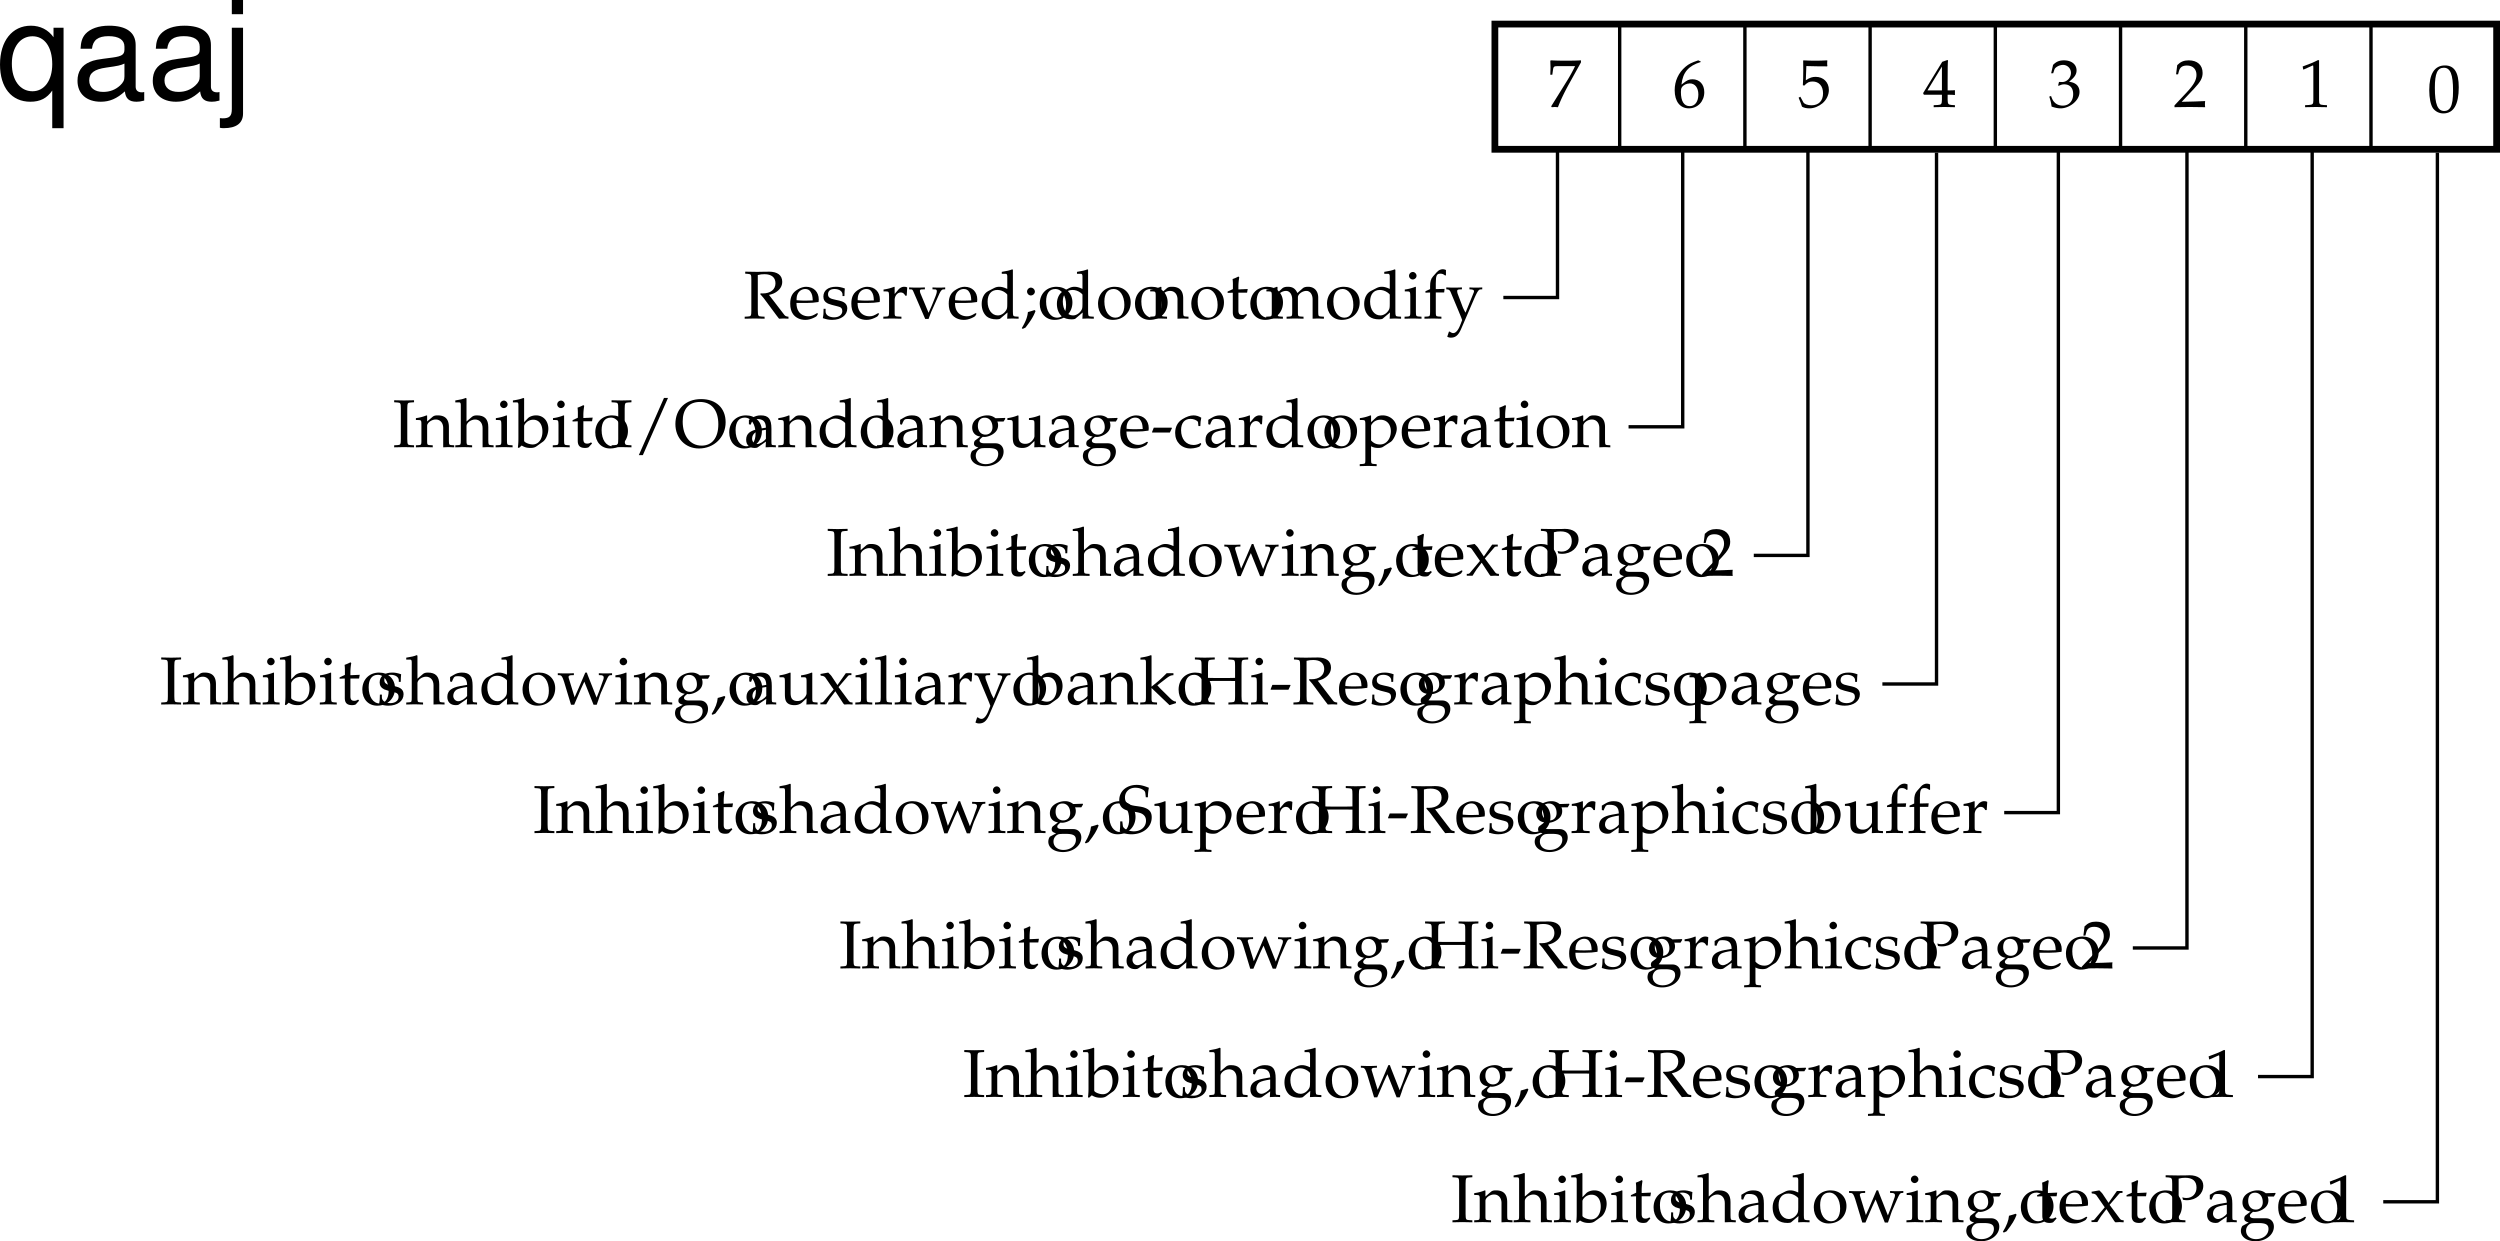 <svg xmlns="http://www.w3.org/2000/svg" xmlns:xlink="http://www.w3.org/1999/xlink" width="369.359" height="183.385"><defs><path id="a" d="m.563-.094.093.125C.937.016 1.031 0 1.11 0c.079 0 .172.016.454.031.421-1.093.921-2.125 1.578-3.328L4.97-6.594v-.297c-.89.047-1.453.047-2.235.047-.765 0-1.25 0-2.187-.047l-.11.047c.016.625.032.907.032 1.047 0 .156-.016.422-.031 1.031h.296l.079-.562c.078-.625.14-.688.609-.703h2.672A22.716 22.716 0 0 1 3-4.016Zm0 0"/><path id="b" d="M1.313-3.313c.203-1.812 1.046-2.78 2.843-3.328v-.078l-.36-.172c-.968.329-1.374.516-1.89.954C.875-5.063.313-3.845.313-2.47c0 1.656.796 2.672 2.093 2.672s2.281-1.016 2.281-2.39c0-1.157-.703-1.907-1.75-1.907-.5 0-.812.14-1.39.61zm1.234-.171c.765 0 1.265.64 1.265 1.64 0 1.047-.5 1.719-1.265 1.719-.86 0-1.313-.719-1.313-2.078 0-.36.032-.531.141-.703.219-.344.688-.578 1.172-.578Zm0 0"/><path id="c" d="M1.266-6.047C2.546-6.016 3.094-6 4.312-6l.063-.047c-.031-.187-.031-.266-.031-.406 0-.125 0-.203.031-.39l-.063-.048c-.718.047-1.156.047-1.734.047-.562 0-1.015 0-1.734-.047l-.047.047c0 .61.015 1.078.015 1.39 0 .876-.03 1.813-.062 2.235l.203.063c.469-.485.735-.61 1.235-.61.953 0 1.546.672 1.546 1.75 0 1.11-.64 1.766-1.718 1.766C1.453-.25.969-.438.828-.688l-.453-.828-.25.141c.234.578.36.89.5 1.328.281.172.672.25 1.11.25.671 0 1.374-.297 1.937-.766.594-.53.922-1.234.922-1.968 0-1.125-.813-1.922-1.953-1.922-.485 0-.844.11-1.454.5zm0 0"/><path id="d" d="M2.797-1.813v.75c-.016.625-.094.735-.594.766l-.625.031v.297C2.484.016 2.875 0 3.156 0c.297 0 .688.016 1.563.031v-.297l-.485-.03c-.5-.048-.578-.142-.593-.766v-.75c.593 0 .796.015 1.078.046v-.718c-.313.03-.5.03-.813.03h-.265v-1.39c0-1.86.015-2.781.062-3.047l-.11-.046-.75.265L.017-2.047l.109.235Zm0-.64H.657l2.14-3.516Zm0 0"/><path id="e" d="M.438-4.984h.296l.188-.563c.11-.328.734-.672 1.265-.672a1.17 1.17 0 0 1 1.172 1.172c0 .734-.593 1.36-1.296 1.36-.079 0-.188 0-.329-.016h-.14l-.125.515.078.063c.375-.172.547-.219.828-.219.828 0 1.313.531 1.313 1.438 0 1.031-.61 1.703-1.532 1.703-.469 0-.89-.156-1.172-.438-.25-.234-.375-.453-.562-.984l-.266.094C.36-.921.437-.563.5-.063c.531.188.953.266 1.344.266.797 0 1.718-.453 2.265-1.125.344-.406.516-.844.516-1.312 0-.5-.203-.907-.563-1.157-.25-.171-.5-.265-.984-.343.797-.625 1.11-1.079 1.11-1.672 0-.89-.75-1.485-1.86-1.485-.672 0-1.14.188-1.61.672zm0 0"/><path id="f" d="M.156-.234V.03C1.375.016 1.953 0 2.391 0c.421 0 1.015.016 2.296.031-.03-.203-.03-.297-.03-.453 0-.14 0-.234.03-.453-1.156.063-1.625.063-3.468.11l1.828-1.938c.969-1.031 1.265-1.578 1.265-2.328 0-1.157-.78-1.86-2.046-1.86-.72 0-1.204.204-1.704.704L.391-4.829h.296l.125-.469c.157-.578.516-.828 1.188-.828.875 0 1.406.531 1.406 1.39 0 .766-.422 1.5-1.547 2.688zm0 0"/><path id="g" d="M.672-5.547h.094l1.296-.578c0-.016.016-.016.032-.016.062 0 .078.094.078.329v4.859c0 .515-.11.625-.656.656l-.563.031v.297C1.828.016 2.391 0 2.61 0c.125 0 .36 0 .688.016.14 0 .406 0 .89.015v-.297l-.53-.03c-.532-.032-.641-.142-.641-.657v-5.938l-.141-.046c-.672.343-1.344.625-2.281.953zm0 0"/><path id="h" d="M2.625-6.89C1.078-6.89.297-5.657.297-3.235c0 1.171.203 2.171.547 2.671.36.485.922.766 1.531.766 1.516 0 2.281-1.297 2.281-3.875C4.656-5.844 4-6.89 2.625-6.89Zm-.172.343c.969 0 1.36.984 1.36 3.39 0 1.22-.11 1.97-.376 2.454-.203.36-.515.547-.921.547-.985 0-1.391-1-1.391-3.438 0-2.125.375-2.953 1.328-2.953zm0 0"/><path id="i" d="M2.156-6.422c.36-.094.64-.125.985-.125 1.046 0 1.625.484 1.625 1.344 0 .906-.72 1.5-1.891 1.5-.063 0-.172 0-.297-.016l-.062.125c.109.125.14.156.265.297.14.156.172.203.266.313L4.875-.516c.172.22.313.407.422.547C5.703.016 5.844 0 5.969 0c.11 0 .25.016.718.031v-.297c-.312-.03-.484-.093-.609-.265L3.812-3.484c.563-.141.813-.25 1.141-.485.531-.375.813-.875.813-1.453 0-.969-.704-1.5-1.97-1.5-.077 0-.077 0-.452.016H2.89c-.516.015-.516.015-.829.015-.406 0-.843-.015-1.765-.03v.296l.406.031c.469.047.5.094.5.907v4.484c0 .797-.047.89-.5.906L.22-.266v.297C.813.016 1.156 0 1.687 0c.516 0 .875.016 1.47.031v-.297l-.485-.03c-.469-.017-.5-.095-.516-.907zm0 0"/><path id="j" d="m4.375-.703-.14-.094c-.626.375-.86.469-1.298.469-.64 0-1.187-.297-1.468-.781-.188-.329-.266-.61-.282-1.188h1.47c.718 0 1.171-.047 1.796-.14.016-.141.031-.235.031-.36 0-1.14-.75-1.89-1.875-1.89-.359 0-.796.125-1.203.375-.812.468-1.14 1.078-1.14 2.125 0 .624.14 1.171.421 1.546.391.532 1.047.844 1.813.844.375 0 .734-.078 1.156-.266.25-.109.469-.234.516-.296zm-.781-1.969c-.516.016-.75.031-1.125.031-.469 0-.719-.015-1.266-.062 0-.469.047-.688.172-.953.219-.438.64-.703 1.11-.703.343 0 .609.125.78.406.22.328.297.61.329 1.281zm0 0"/><path id="k" d="M.406-1.438c0 .704-.031 1-.11 1.391.532.172.907.25 1.376.25 1.312 0 2.234-.687 2.234-1.687 0-.313-.094-.532-.281-.735-.25-.25-.578-.375-1.469-.547-.812-.156-1.094-.359-1.094-.812 0-.5.344-.781.97-.781.671 0 1.171.343 1.171.812v.235h.281c.016-.579.032-.813.063-1.126-.547-.187-.89-.25-1.313-.25-1.156 0-1.859.547-1.859 1.454 0 .484.219.796.672 1.03.266.11.797.267 1.484.423.453.093.64.297.64.687 0 .547-.5.922-1.218.922-.719 0-1.25-.344-1.25-.844v-.421Zm0 0"/><path id="l" d="M.203-.266v.297C.875.016 1.156 0 1.437 0c.25 0 .61.016 1.438.031v-.297l-.531-.03c-.453-.032-.469-.048-.469-.72v-1.718c0-.61.406-1.11.89-1.11.297 0 .516.14.672.469h.22l.077-1.203c-.109-.078-.28-.11-.468-.11-.297 0-.61.157-.829.407l-.562.656v-1.031l-.078-.032a6.23 6.23 0 0 1-1.563.407V-4h.36c.422.016.437.047.453.734v2.25c-.016.641-.031.688-.375.72zm0 0"/><path id="m" d="M5.39-4.313v-.28c-.53.03-.75.03-.937.03-.187 0-.406 0-.937-.03v.28l.406.016c.156.016.234.094.234.266 0 .172-.062.406-.187.734l-.422 1.063c-.11.28-.235.562-.61 1.39L1.734-3.719a1.238 1.238 0 0 1-.078-.375c0-.125.078-.187.25-.203l.485-.016v-.28c-.657.03-.938.03-1.188.03-.234 0-.5 0-1.14-.03v.28l.343.016c.14.031.188.094.297.344L2.438.062h.5c.187-.515.328-.875.406-1.078l1.172-2.609c.218-.469.375-.64.562-.672zm0 0"/><path id="n" d="M4.125-4.375c-.563-.25-.844-.313-1.188-.313-.28 0-.515.063-.765.188l-.875.453c-.594.313-.953 1.031-.953 1.89 0 .798.281 1.454.75 1.86.36.281.828.422 1.468.422.22 0 .438-.047.485-.078l1.11-.938-.048.922C4.563.016 4.734 0 4.875 0c.078 0 .234 0 .438.016.062 0 .25 0 .484.015v-.297l-.469-.03c-.344-.048-.36-.063-.375-.72v-6.171l-.078-.079c-.438.172-.781.25-1.563.375v.282h.563c.172 0 .25.109.25.406zm0 2.172c0 .64-.031.75-.156.969-.281.468-.766.78-1.235.78-.89 0-1.515-.843-1.515-2.046 0-1.078.547-1.719 1.437-1.719.39 0 .781.125 1.14.375.188.14.329.266.329.344Zm0 0"/><path id="o" d="M2.047-1.25c-.281.094-.453.156-.985.297C.985-.188.734.453.156 1.422l.14.11.407-.188C1.516.297 1.906-.344 2.188-1.11ZM1.5-4.563c-.297 0-.563.282-.563.579 0 .312.266.578.547.578.329 0 .61-.266.61-.563a.615.615 0 0 0-.594-.594zm0 0"/><path id="p" d="M2.797-4.688C1.328-4.688.312-3.655.312-2.171.313-.766 1.204.203 2.5.203c1.547 0 2.64-1.078 2.64-2.578 0-1.36-.984-2.313-2.343-2.313zm-.188.329c.938 0 1.594 1 1.594 2.359 0 1.156-.5 1.875-1.312 1.875-.985 0-1.641-.969-1.641-2.39 0-1.188.484-1.844 1.36-1.844zm0 0"/><path id="q" d="M4.094.031C4.562.016 4.719 0 4.89 0c.156 0 .328.016.828.031v-.297l-.407-.03c-.359-.032-.359-.079-.375-.72v-1.937c0-1.172-.546-1.735-1.671-1.735-.36 0-.579.063-.782.25l-.765.657v-.875l-.094-.032a5.902 5.902 0 0 1-1.563.407V-4h.376c.406.016.437.047.437.734v2.25c0 .641-.031.688-.36.72l-.453.03v.297C.704.016.985 0 1.298 0c.328 0 .61.016 1.25.031v-.297l-.453-.03c-.36-.032-.375-.079-.375-.72V-3.14c0-.453.656-.937 1.265-.937.672 0 1.11.5 1.11 1.266zm0 0"/><path id="r" d="M.984-3.813v2.876c0 .734.329 1.062 1.094 1.062.235 0 .469-.063.531-.125l.485-.531-.14-.172c-.25.156-.392.187-.579.187-.39 0-.563-.187-.563-.687v-2.61h1.282l.094-.546-1.376.062v-.39c0-.407.032-.829.125-1.407l-.125-.11c-.25.141-.546.266-.859.376A6.4 6.4 0 0 1 1-5.047v.703l-.781.36v.203zm0 0"/><path id="s" d="M.156-.266v.297C.86.016 1.141 0 1.438 0c.296 0 .578.016 1.187.031v-.297l-.422-.03c-.36-.032-.375-.079-.375-.72V-3.14c0-.453.656-.937 1.266-.937.531 0 .906.516.906 1.266v1.796c0 .641-.031.688-.375.72l-.453.03v.297C3.875.016 4.156 0 4.422 0s.531.016 1.25.031v-.297l-.469-.03c-.344-.048-.36-.063-.36-.72V-3.14c0-.453.657-.937 1.25-.937.548 0 .923.516.923 1.266V.03c.437-.014.609-.03.78-.03.157 0 .345.016.891.031v-.297l-.468-.03c-.344-.048-.36-.063-.375-.72v-2.062c0-.985-.578-1.61-1.5-1.61-.36 0-.64.079-.813.25l-.765.672c-.313-.671-.72-.921-1.422-.921-.36 0-.64.078-.828.25l-.688.64v-.86l-.094-.03a5.95 5.95 0 0 1-1.546.406V-4h.359c.406.016.437.047.437.734v2.25c0 .641-.015.688-.359.72zm0 0"/><path id="t" d="m1.875-4.656-.078-.032a6.23 6.23 0 0 1-1.563.407V-4h.36c.422.016.437.047.453.734v2.25c0 .641-.031.688-.375.72l-.469.03v.297C.906.016 1.203 0 1.453 0c.266 0 .563.016 1.25.031v-.297l-.453-.03c-.344-.048-.36-.063-.375-.72Zm-.453-2.219a.581.581 0 0 0-.563.563c0 .296.266.546.547.546.297 0 .563-.25.563-.546 0-.282-.266-.563-.547-.563zm0 0"/><path id="u" d="M3.406-7.172c-.203-.078-.312-.11-.469-.11-.312 0-.64.157-.874.423l-.579.656c-.296.328-.421.75-.421 1.437v.422l-.688.313v.218l.688-.03v2.827c0 .641-.032.688-.375.72l-.454.03v.297C.938.016 1.22 0 1.484 0c.25 0 .547.016 1.25.031v-.297l-.468-.03c-.344-.048-.36-.063-.36-.72v-2.828h1.235l.062-.531-1.297.031v-.843c0-1.157.125-1.438.688-1.438.281 0 .453.078.703.281l.11-.062zm0 0"/><path id="v" d="M2.969-.86a6.502 6.502 0 0 1-.516-1.093l-.64-1.688a1.52 1.52 0 0 1-.079-.421c0-.141.11-.22.329-.235l.374-.016v-.28c-.656.03-.921.03-1.156.03-.234 0-.484 0-1.156-.03v.28l.172.016c.25.031.375.14.516.5l1.093 2.61c.282.687.39.921.563 1.421l-.235.61c-.312.86-.703 1.312-1.078 1.312-.172 0-.36-.094-.515-.219H.516l-.25.75c.187.11.359.141.546.141.672 0 1.094-.36 1.485-1.234l2.015-4.672c.407-.906.594-1.188.844-1.219l.282-.016v-.28c-.532.03-.766.03-.954.03-.171 0-.406 0-.937-.03v.28l.25.016c.281.031.422.11.422.25a.595.595 0 0 1-.063.266zm0 0"/><path id="w" d="M3.156-6.625v-.297c-.61.016-.969.031-1.469.031-.5 0-.875-.015-1.468-.03v.296l.484.031c.453.032.5.094.5.907v4.484c0 .797-.047.89-.5.906L.22-.266v.297C.813.016 1.156 0 1.687 0c.516 0 .875.016 1.47.031v-.297l-.485-.03c-.469-.017-.5-.095-.516-.907v-4.484c.016-.813.047-.875.516-.907Zm0 0"/><path id="x" d="M.063-.266v.297C.703.016.984 0 1.296 0c.328 0 .61.016 1.25.031v-.297l-.453-.03c-.36-.032-.375-.079-.375-.72V-3.14c0-.453.656-.937 1.265-.937.672 0 1.11.5 1.11 1.266V.03C4.562.016 4.719 0 4.89 0c.156 0 .328.016.828.031v-.297l-.407-.03c-.359-.032-.359-.079-.375-.72v-1.937c0-1.172-.546-1.735-1.671-1.735-.36 0-.579.063-.782.25l-.765.657v-3.406l-.094-.079c-.438.172-.766.25-1.563.375v.282h.563c.188 0 .25.109.25.406v5.187c0 .641-.016.688-.36.72zm0 0"/><path id="y" d="m1.5-7.188-.094-.078c-.437.172-.765.25-1.562.375v.282h.562c.188 0 .25.109.25.406v4.672c0 .625 0 .906-.078 1.593l.156.063.407-.36c.406.25.765.36 1.296.36.376 0 .626-.063.86-.219l1-.719c.437-.328.781-1.156.781-1.89 0-1.172-.75-1.985-1.812-1.985-.47 0-.97.172-1.22.438l-.546.563Zm0 4.11c0-.14.094-.328.266-.5a1.465 1.465 0 0 1 1.078-.469c.844 0 1.36.672 1.36 1.75 0 1.125-.579 1.906-1.438 1.906C2.234-.39 1.5-.703 1.5-.937Zm0 0"/><path id="z" d="M5.188-7.266h-.594L.875 1.188h.594zm0 0"/><path id="A" d="M4.016-7.094C1.734-7.094.219-5.625.219-3.406c0 2.094 1.468 3.61 3.484 3.61 2.235 0 3.938-1.673 3.938-3.876 0-2.094-1.407-3.422-3.625-3.422zm-.172.422c1.719 0 2.719 1.219 2.719 3.297 0 1.984-.907 3.156-2.47 3.156-1.687 0-2.796-1.422-2.796-3.562 0-1.844.906-2.89 2.547-2.89zm0 0"/><path id="B" d="m3.234-.813-.046.844c.5-.015.64-.031.78-.031.126 0 .188 0 .532.016l.203.015v-.297l-.39-.03c-.25-.017-.266-.048-.266-.579v-1.828c0-1.453-.422-1.985-1.594-1.985-.437 0-.828.11-1.203.344l-.531.313v.656l.265.063.125-.313c.204-.469.313-.531.766-.531.938 0 1.328.36 1.36 1.281l-.985.172c-1.36.25-1.938.719-1.938 1.61 0 .765.47 1.218 1.266 1.218.188 0 .36-.031.422-.078Zm0-.421c-.28.406-.921.78-1.296.78-.422 0-.75-.358-.75-.796 0-.375.187-.719.484-.906.266-.156.812-.297 1.562-.406zm0 0"/><path id="C" d="M.203-.266v.297C.906.016 1.203 0 1.453 0c.266 0 .563.016 1.25.031v-.297l-.453-.03c-.344-.048-.36-.063-.375-.72v-6.171l-.078-.079c-.453.172-.781.25-1.563.375v.282h.563c.172 0 .25.109.25.406v5.187c-.016.641-.031.688-.375.72zm0 0"/><path id="D" d="m5.188-3.781.25-.406-.032-.125-1.422.046a1.812 1.812 0 0 0-1.218-.421c-.454 0-.954.14-1.36.375-.562.328-.86.796-.86 1.421 0 .735.47 1.25 1.204 1.329l-.797.609a.694.694 0 0 0-.14.437c0 .282.171.438.656.579L.594.53c-.14.08-.281.44-.281.767 0 .906.89 1.531 2.171 1.531 1.5 0 2.704-.953 2.704-2.156C5.188-.063 4.702-.563 4-.563H2.406c-.531 0-.765-.125-.765-.39 0-.125.078-.235.328-.453.078-.063.093-.078.125-.11.11 0 .172.016.25.016.422 0 .953-.188 1.36-.484.452-.329.671-.72.671-1.25a1.35 1.35 0 0 0-.11-.547Zm-2.782-.563c.688 0 1.14.563 1.14 1.407 0 .656-.421 1.093-1.03 1.093-.672 0-1.125-.515-1.125-1.281 0-.781.375-1.219 1.015-1.219zM2.875.141c1.125 0 1.516.234 1.516.875 0 .859-.797 1.5-1.844 1.5-.875 0-1.469-.5-1.469-1.25 0-.454.266-.86.656-1.032.172-.078.454-.093 1.141-.093Zm0 0"/><path id="E" d="m5.031-4.656-.093-.032a5.902 5.902 0 0 1-1.563.407V-4h.375c.406.016.438.047.438.734v1.625c0 .22-.141.5-.375.735a1.3 1.3 0 0 1-.985.422c-.344 0-.625-.11-.781-.313-.14-.156-.219-.469-.219-.906v-2.953l-.094-.032a5.95 5.95 0 0 1-1.546.407V-4h.359c.406.016.437.047.437.734v1.672c0 .703.063 1.016.25 1.266.22.297.594.453 1.172.453.453 0 .828-.14 1.11-.39l.671-.626c0 .297 0 .485-.03.922.5-.015.655-.031.827-.031.141 0 .329.016.829.031v-.297l-.407-.03c-.36-.032-.375-.079-.375-.72zm0 0"/><path id="F" d="m2.813-2.156.312-.656-.063-.063H.438l-.266.672.047.047Zm0 0"/><path id="G" d="M3.984-3.11c0-.453.063-.874.141-1.234-.39-.234-.75-.343-1.156-.343-.485 0-1.031.187-1.64.562C.624-3.687.265-2.985.265-2.094c0 1.344.937 2.297 2.28 2.297.517 0 1.267-.187 1.376-.344l.203-.312-.094-.156c-.375.203-.687.296-1.047.296-1.109 0-1.843-.875-1.843-2.187 0-1.063.5-1.672 1.406-1.672.437 0 .906.188 1.094.453l.062.61zm0 0"/><path id="H" d="M.078 2.516v.296c.688-.015.985-.03 1.25-.03.266 0 .563.015 1.25.03v-.296l-.453-.032c-.36-.046-.36-.062-.375-.718V-.125c.313.172.625.25 1.063.25.312 0 .562-.063.718-.172l1.14-.734c.391-.266.876-1.281.876-1.922 0-1.11-.922-1.985-2.094-1.985-.36 0-.719.094-.89.25l-.813.75v-.968l-.094-.032a5.902 5.902 0 0 1-1.562.407V-4h.375c.406.016.437.047.437.734v5.032c0 .656-.015.671-.36.718zM1.75-3.063c0-.14.047-.25.188-.421.28-.36.703-.563 1.187-.563.938 0 1.547.672 1.547 1.703C4.672-1.219 4-.39 3.094-.39c-.547 0-.953-.171-1.344-.593zm0 0"/><path id="I" d="M4.125-4.688c-.828 1.938-.938 2.22-1.578 3.641l-.844-2.75a.777.777 0 0 1-.047-.25c0-.156.14-.234.39-.25l.392-.016v-.28c-.672.03-.954.03-1.188.03-.234 0-.516 0-1.188-.03v.28l.282.016c.281.031.406.234.656 1L2.016.063h.468l.985-2.297c.094-.204.094-.22.515-1.11L5.344.062h.468c.094-.25.157-.468.235-.656.187-.594.406-1.203.453-1.265l.688-1.563c.296-.672.406-.844.625-.875l.265-.016v-.28c-.562.03-.781.03-.984.03-.188 0-.407 0-.969-.03v.28l.328.016c.25.016.39.14.39.313 0 .109-.015.234-.062.359l-.5 1.406c-.078.219-.172.453-.484 1.235l-1.14-2.891c-.141-.36-.22-.547-.298-.813Zm0 0"/><path id="J" d="M2.047-1.234c-.281.093-.453.156-.985.296C.985-.171.734.484.156 1.438l.14.11.407-.188C1.516.313 1.906-.312 2.188-1.094Zm0 0"/><path id="K" d="m2.875-2.547 1.422-1.656c.062-.063.156-.11.344-.11h.14v-.28h-.828L2.72-2.844 1.953-4c-.14-.234-.25-.344-.594-.688l-1.156.204.047.25.203.03c.172 0 .422.141.5.282l1.203 1.735L.672-.423a.431.431 0 0 1-.297.156H.203V0h.86c.062-.11.093-.156.203-.328.171-.281.328-.516.39-.61l.75-.984L3.47-.297c.094.156.172.25.265.328.375-.015.5-.031.61-.031.11 0 .234.016.61.031v-.297l-.25-.03c-.11-.017-.235-.095-.345-.25Zm0 0"/><path id="L" d="M2.156-6.422c.36-.094.64-.125.985-.125 1.093 0 1.656.5 1.656 1.453 0 .907-.61 1.532-1.484 1.532-.22 0-.36-.016-.61-.094l.094.36c.25.046.39.062.578.062 1.375 0 2.422-.938 2.422-2.141 0-.953-.781-1.547-2.047-1.547-.063 0-.156 0-.281.016-.5 0-1.11.015-1.422.015-.313 0-.828-.015-1.813-.03v.296l.454.031c.453.047.515.14.515.907v4.484c0 .797-.047.89-.5.906L.22-.266v.297C.813.016 1.156 0 1.687 0c.516 0 .875.016 1.47.031v-.297l-.485-.03c-.469-.017-.5-.095-.516-.907zm0 0"/><path id="M" d="M.203-.266v.297C.906.016 1.203 0 1.47 0c.297 0 .562.016 1.218.031v-.297l-.437-.03c-.344-.032-.375-.079-.375-.72v-1.39L4.531.125l.953-.297v-.234c-.234 0-.53-.156-.843-.469l-1.266-1.25a9.25 9.25 0 0 1-.64-.688l1.296-1c.485-.374.735-.484 1.078-.484v-.297h-1c-.64.64-1.109 1.078-1.5 1.39l-.734.595v-4.579l-.078-.078c-.453.172-.781.25-1.563.375v.282h.563c.172 0 .25.109.25.406v5.187c-.016.641-.031.688-.375.72zm0 0"/><path id="N" d="M8.094-6.625v-.297c-.594.016-.953.031-1.469.031-.5 0-.86-.015-1.453-.03v.296l.484.031c.453.032.5.094.5.907v1.78c-.187 0-.36.016-.828.016H2.984c-.453 0-.64-.015-.828-.015v-1.781c.016-.797.047-.875.516-.907l.484-.031v-.297c-.61.016-.969.031-1.469.031-.5 0-.875-.015-1.468-.03v.296l.484.031c.453.032.5.094.5.907v4.484c0 .797-.047.89-.5.906L.22-.266v.297C.813.016 1.156 0 1.687 0c.516 0 .875.016 1.47.031v-.297l-.485-.03c-.469-.017-.5-.095-.516-.907v-2.234c.266-.016.36-.016.828-.016h2.344c.469 0 .578 0 .828.015v2.235c0 .797-.047.89-.5.906l-.484.031v.297C5.75.016 6.109 0 6.625 0c.531 0 .89.016 1.469.031v-.297l-.469-.03c-.469-.017-.5-.095-.516-.907v-4.484c.016-.813.047-.875.516-.907Zm0 0"/><path id="O" d="M4.469-5.266c0-.53.047-.89.14-1.406-.796-.312-1.234-.422-1.796-.422-1.5 0-2.579.938-2.579 2.25 0 .5.141.86.422 1.125.344.313.797.469 1.781.594.75.11 1.11.219 1.376.453.25.219.374.5.374.875 0 .906-.75 1.563-1.796 1.563-.797 0-1.579-.391-1.625-.813l-.079-.656H.376C.375-.937.359-.625.297-.187a4.06 4.06 0 0 0 1.734.39c1.735 0 3-1.047 3-2.5 0-.687-.265-1.11-.922-1.375-.312-.125-.562-.187-1.375-.297-1.218-.156-1.656-.484-1.656-1.265 0-.829.625-1.438 1.516-1.438.39 0 .75.078 1.031.234.328.172.438.313.469.61l.062.562zm0 0"/><path id="P" d="M9.906 4.36v-14.844H8.422v1.406c-.781-1.11-1.969-1.703-3.344-1.703-2.766 0-4.562 2.265-4.562 5.734C.516-1.64 2.219.453 5 .453c1.453 0 2.453-.516 3.234-1.656v5.562zM5.312-9.22c1.782 0 2.922 1.578 2.922 4.125 0 2.39-1.156 4-2.921 4-1.829 0-3.047-1.625-3.047-4.062 0-2.438 1.218-4.063 3.046-4.063zm0 0"/><path id="Q" d="M10.703-.984c-.187.046-.265.046-.36.046-.577 0-.905-.296-.905-.828v-6.156c0-1.86-1.36-2.86-3.938-2.86-1.547 0-2.766.438-3.484 1.22-.47.546-.672 1.14-.72 2.187h1.688c.141-1.281.891-1.86 2.454-1.86 1.515 0 2.343.547 2.343 1.547v.454c-.015.718-.375.968-1.734 1.156-2.36.297-2.734.375-3.36.64C1.454-4.921.845-4 .845-2.64.844-.734 2.156.453 4.28.453 5.594.453 6.656 0 7.844-1.078 7.954 0 8.484.453 9.562.453c.36 0 .579-.031 1.141-.172zM7.781-3.297c0 .563-.156.89-.656 1.36-.688.625-1.5.937-2.484.937-1.297 0-2.063-.625-2.063-1.688 0-1.093.719-1.656 2.516-1.906 1.781-.25 2.125-.328 2.687-.593zm0 0"/><path id="R" d="M1.406-10.484v12c0 1.046-.328 1.39-1.36 1.39-.124 0-.187 0-.405-.031v1.422c.203.047.296.062.562.062 1.875 0 2.86-.734 2.86-2.171v-12.672zm1.657-4.094H1.405v2.094h1.657Zm0 0"/></defs><path fill="none" stroke="#000" stroke-width=".5" d="M239.297 22.057v-18.5h-18.5v18.5Zm18.5 0v-18.5h-18.5v18.5Zm18.5 0v-18.5h-18.5v18.5Zm18.5 0v-18.5h-18.5v18.5Zm18.5 0v-18.5h-18.5v18.5Zm18.5 0v-18.5h-18.5v18.5Zm18.5 0v-18.5h-18.5v18.5Zm18.5 0v-18.5h-18.5v18.5Zm0 0"/><use xlink:href="#a" width="100%" height="100%" x="244" y="354.25" transform="translate(-15.39 -338.443)"/><use xlink:href="#b" width="100%" height="100%" x="262.5" y="354.25" transform="translate(-15.39 -338.443)"/><use xlink:href="#c" width="100%" height="100%" x="281" y="354.25" transform="translate(-15.39 -338.443)"/><use xlink:href="#d" width="100%" height="100%" x="299.5" y="354.25" transform="translate(-15.39 -338.443)"/><use xlink:href="#e" width="100%" height="100%" x="318" y="354.25" transform="translate(-15.39 -338.443)"/><use xlink:href="#f" width="100%" height="100%" x="336.5" y="354.25" transform="translate(-15.39 -338.443)"/><use xlink:href="#g" width="100%" height="100%" x="355" y="354.25" transform="translate(-15.39 -338.443)"/><use xlink:href="#h" width="100%" height="100%" x="374" y="355" transform="translate(-15.39 -338.443)"/><path fill="none" stroke="#000" d="M368.86 22.057v-18.5h-148v18.5Zm0 0"/><g transform="translate(-15.39 -338.443)"><use xlink:href="#i" width="100%" height="100%" x="125.194" y="385.5"/><use xlink:href="#j" width="100%" height="100%" x="131.874" y="385.5"/><use xlink:href="#k" width="100%" height="100%" x="136.664" y="385.5"/><use xlink:href="#j" width="100%" height="100%" x="140.904" y="385.5"/><use xlink:href="#l" width="100%" height="100%" x="145.694" y="385.5"/><use xlink:href="#m" width="100%" height="100%" x="149.644" y="385.5"/><use xlink:href="#j" width="100%" height="100%" x="155.294" y="385.5"/><use xlink:href="#n" width="100%" height="100%" x="160.084" y="385.5"/><use xlink:href="#o" width="100%" height="100%" x="166.194" y="385.5"/><use xlink:href="#p" width="100%" height="100%" x="168.694" y="385.5"/><use xlink:href="#n" width="100%" height="100%" x="171.194" y="385.5"/><use xlink:href="#p" width="100%" height="100%" x="177.304" y="385.5"/><use xlink:href="#p" width="100%" height="100%" x="182.764" y="385.5"/><use xlink:href="#q" width="100%" height="100%" x="185.264" y="385.5"/><use xlink:href="#p" width="100%" height="100%" x="191.084" y="385.5"/><use xlink:href="#r" width="100%" height="100%" x="196.544" y="385.5"/><use xlink:href="#p" width="100%" height="100%" x="199.804" y="385.5"/><use xlink:href="#s" width="100%" height="100%" x="202.304" y="385.5"/><use xlink:href="#p" width="100%" height="100%" x="211.134" y="385.5"/><use xlink:href="#n" width="100%" height="100%" x="216.594" y="385.5"/><use xlink:href="#t" width="100%" height="100%" x="222.704" y="385.5"/><use xlink:href="#u" width="100%" height="100%" x="225.614" y="385.5"/><use xlink:href="#v" width="100%" height="100%" x="228.944" y="385.5"/></g><g transform="translate(-15.39 -338.443)"><use xlink:href="#w" width="100%" height="100%" x="73.406" y="404.5"/><use xlink:href="#q" width="100%" height="100%" x="76.776" y="404.5"/><use xlink:href="#x" width="100%" height="100%" x="82.596" y="404.5"/><use xlink:href="#t" width="100%" height="100%" x="88.416" y="404.5"/><use xlink:href="#y" width="100%" height="100%" x="91.326" y="404.5"/><use xlink:href="#t" width="100%" height="100%" x="96.856" y="404.5"/><use xlink:href="#r" width="100%" height="100%" x="99.766" y="404.5"/><use xlink:href="#p" width="100%" height="100%" x="103.026" y="404.5"/><use xlink:href="#w" width="100%" height="100%" x="105.526" y="404.5"/><use xlink:href="#z" width="100%" height="100%" x="108.896" y="404.5"/><use xlink:href="#A" width="100%" height="100%" x="114.956" y="404.5"/><use xlink:href="#p" width="100%" height="100%" x="122.816" y="404.5"/><use xlink:href="#B" width="100%" height="100%" x="125.316" y="404.5"/><use xlink:href="#q" width="100%" height="100%" x="130.316" y="404.5"/><use xlink:href="#n" width="100%" height="100%" x="136.136" y="404.5"/><use xlink:href="#p" width="100%" height="100%" x="142.246" y="404.5"/><use xlink:href="#C" width="100%" height="100%" x="144.746" y="404.5"/><use xlink:href="#B" width="100%" height="100%" x="147.656" y="404.5"/><use xlink:href="#q" width="100%" height="100%" x="152.656" y="404.5"/><use xlink:href="#D" width="100%" height="100%" x="158.476" y="404.5"/><use xlink:href="#E" width="100%" height="100%" x="164.036" y="404.5"/><use xlink:href="#B" width="100%" height="100%" x="170.066" y="404.5"/><use xlink:href="#D" width="100%" height="100%" x="175.066" y="404.5"/><use xlink:href="#j" width="100%" height="100%" x="180.626" y="404.5"/><use xlink:href="#F" width="100%" height="100%" x="185.416" y="404.5"/><use xlink:href="#G" width="100%" height="100%" x="188.746" y="404.5"/><use xlink:href="#B" width="100%" height="100%" x="193.186" y="404.5"/><use xlink:href="#l" width="100%" height="100%" x="198.186" y="404.5"/><use xlink:href="#n" width="100%" height="100%" x="202.136" y="404.5"/><use xlink:href="#p" width="100%" height="100%" x="208.246" y="404.5"/><use xlink:href="#p" width="100%" height="100%" x="210.746" y="404.5"/><use xlink:href="#H" width="100%" height="100%" x="216.206" y="404.5"/><use xlink:href="#j" width="100%" height="100%" x="222.216" y="404.5"/><use xlink:href="#l" width="100%" height="100%" x="227.006" y="404.5"/><use xlink:href="#B" width="100%" height="100%" x="230.956" y="404.5"/><use xlink:href="#r" width="100%" height="100%" x="235.956" y="404.5"/><use xlink:href="#t" width="100%" height="100%" x="239.216" y="404.5"/><use xlink:href="#p" width="100%" height="100%" x="242.126" y="404.5"/><use xlink:href="#q" width="100%" height="100%" x="247.586" y="404.5"/></g><g transform="translate(-15.39 -338.443)"><use xlink:href="#w" width="100%" height="100%" x="137.463" y="423.5"/><use xlink:href="#q" width="100%" height="100%" x="140.833" y="423.5"/><use xlink:href="#x" width="100%" height="100%" x="146.653" y="423.5"/><use xlink:href="#t" width="100%" height="100%" x="152.473" y="423.5"/><use xlink:href="#y" width="100%" height="100%" x="155.383" y="423.5"/><use xlink:href="#t" width="100%" height="100%" x="160.913" y="423.5"/><use xlink:href="#r" width="100%" height="100%" x="163.823" y="423.5"/><use xlink:href="#p" width="100%" height="100%" x="167.083" y="423.5"/><use xlink:href="#k" width="100%" height="100%" x="169.583" y="423.5"/><use xlink:href="#x" width="100%" height="100%" x="173.823" y="423.5"/><use xlink:href="#B" width="100%" height="100%" x="179.643" y="423.5"/><use xlink:href="#n" width="100%" height="100%" x="184.643" y="423.5"/><use xlink:href="#p" width="100%" height="100%" x="190.753" y="423.5"/><use xlink:href="#I" width="100%" height="100%" x="196.213" y="423.5"/><use xlink:href="#t" width="100%" height="100%" x="204.553" y="423.5"/><use xlink:href="#q" width="100%" height="100%" x="207.463" y="423.5"/><use xlink:href="#D" width="100%" height="100%" x="213.283" y="423.5"/><use xlink:href="#J" width="100%" height="100%" x="218.843" y="423.5"/><use xlink:href="#p" width="100%" height="100%" x="221.343" y="423.5"/><use xlink:href="#r" width="100%" height="100%" x="223.843" y="423.5"/><use xlink:href="#j" width="100%" height="100%" x="227.103" y="423.5"/><use xlink:href="#K" width="100%" height="100%" x="231.893" y="423.5"/><use xlink:href="#r" width="100%" height="100%" x="237.053" y="423.5"/><use xlink:href="#p" width="100%" height="100%" x="240.313" y="423.5"/><use xlink:href="#L" width="100%" height="100%" x="242.813" y="423.5"/><use xlink:href="#B" width="100%" height="100%" x="248.853" y="423.5"/><use xlink:href="#D" width="100%" height="100%" x="253.853" y="423.5"/><use xlink:href="#j" width="100%" height="100%" x="259.413" y="423.5"/><use xlink:href="#p" width="100%" height="100%" x="264.203" y="423.5"/><use xlink:href="#f" width="100%" height="100%" x="266.703" y="423.5"/></g><g transform="translate(-15.39 -338.443)"><use xlink:href="#w" width="100%" height="100%" x="38.988" y="442.5"/><use xlink:href="#q" width="100%" height="100%" x="42.358" y="442.5"/><use xlink:href="#x" width="100%" height="100%" x="48.178" y="442.5"/><use xlink:href="#t" width="100%" height="100%" x="53.998" y="442.5"/><use xlink:href="#y" width="100%" height="100%" x="56.908" y="442.5"/><use xlink:href="#t" width="100%" height="100%" x="62.438" y="442.5"/><use xlink:href="#r" width="100%" height="100%" x="65.348" y="442.5"/><use xlink:href="#p" width="100%" height="100%" x="68.608" y="442.5"/><use xlink:href="#k" width="100%" height="100%" x="71.108" y="442.5"/><use xlink:href="#x" width="100%" height="100%" x="75.348" y="442.5"/><use xlink:href="#B" width="100%" height="100%" x="81.168" y="442.5"/><use xlink:href="#n" width="100%" height="100%" x="86.168" y="442.5"/><use xlink:href="#p" width="100%" height="100%" x="92.278" y="442.5"/><use xlink:href="#I" width="100%" height="100%" x="97.738" y="442.5"/><use xlink:href="#t" width="100%" height="100%" x="106.078" y="442.5"/><use xlink:href="#q" width="100%" height="100%" x="108.988" y="442.5"/><use xlink:href="#D" width="100%" height="100%" x="114.808" y="442.5"/><use xlink:href="#J" width="100%" height="100%" x="120.368" y="442.5"/><use xlink:href="#p" width="100%" height="100%" x="122.868" y="442.5"/><use xlink:href="#B" width="100%" height="100%" x="125.368" y="442.5"/><use xlink:href="#E" width="100%" height="100%" x="130.368" y="442.5"/><use xlink:href="#K" width="100%" height="100%" x="136.398" y="442.5"/><use xlink:href="#t" width="100%" height="100%" x="141.558" y="442.5"/><use xlink:href="#C" width="100%" height="100%" x="144.468" y="442.5"/><use xlink:href="#t" width="100%" height="100%" x="147.378" y="442.5"/><use xlink:href="#B" width="100%" height="100%" x="150.288" y="442.5"/><use xlink:href="#l" width="100%" height="100%" x="155.288" y="442.5"/><use xlink:href="#v" width="100%" height="100%" x="159.238" y="442.5"/><use xlink:href="#p" width="100%" height="100%" x="164.798" y="442.5"/><use xlink:href="#y" width="100%" height="100%" x="167.298" y="442.5"/><use xlink:href="#B" width="100%" height="100%" x="172.828" y="442.5"/><use xlink:href="#q" width="100%" height="100%" x="177.828" y="442.5"/><use xlink:href="#M" width="100%" height="100%" x="183.648" y="442.5"/><use xlink:href="#p" width="100%" height="100%" x="189.208" y="442.5"/><use xlink:href="#N" width="100%" height="100%" x="191.708" y="442.5"/><use xlink:href="#t" width="100%" height="100%" x="200.028" y="442.5"/><use xlink:href="#F" width="100%" height="100%" x="202.938" y="442.5"/><use xlink:href="#i" width="100%" height="100%" x="206.268" y="442.5"/><use xlink:href="#j" width="100%" height="100%" x="212.948" y="442.5"/><use xlink:href="#k" width="100%" height="100%" x="217.738" y="442.5"/><use xlink:href="#p" width="100%" height="100%" x="221.978" y="442.5"/><use xlink:href="#D" width="100%" height="100%" x="224.478" y="442.5"/><use xlink:href="#l" width="100%" height="100%" x="230.038" y="442.5"/><use xlink:href="#B" width="100%" height="100%" x="233.988" y="442.5"/><use xlink:href="#H" width="100%" height="100%" x="238.988" y="442.5"/><use xlink:href="#x" width="100%" height="100%" x="244.998" y="442.5"/><use xlink:href="#t" width="100%" height="100%" x="250.818" y="442.5"/><use xlink:href="#G" width="100%" height="100%" x="253.728" y="442.5"/><use xlink:href="#k" width="100%" height="100%" x="258.168" y="442.5"/><use xlink:href="#p" width="100%" height="100%" x="262.408" y="442.5"/><use xlink:href="#H" width="100%" height="100%" x="264.908" y="442.5"/><use xlink:href="#B" width="100%" height="100%" x="270.918" y="442.5"/><use xlink:href="#D" width="100%" height="100%" x="275.918" y="442.5"/><use xlink:href="#j" width="100%" height="100%" x="281.478" y="442.5"/><use xlink:href="#k" width="100%" height="100%" x="286.268" y="442.5"/></g><g transform="translate(-15.39 -338.443)"><use xlink:href="#w" width="100%" height="100%" x="94.138" y="461.5"/><use xlink:href="#q" width="100%" height="100%" x="97.508" y="461.5"/><use xlink:href="#x" width="100%" height="100%" x="103.329" y="461.5"/><use xlink:href="#t" width="100%" height="100%" x="109.148" y="461.5"/><use xlink:href="#y" width="100%" height="100%" x="112.058" y="461.5"/><use xlink:href="#t" width="100%" height="100%" x="117.588" y="461.5"/><use xlink:href="#r" width="100%" height="100%" x="120.499" y="461.5"/><use xlink:href="#p" width="100%" height="100%" x="123.758" y="461.5"/><use xlink:href="#k" width="100%" height="100%" x="126.258" y="461.5"/><use xlink:href="#x" width="100%" height="100%" x="130.499" y="461.5"/><use xlink:href="#B" width="100%" height="100%" x="136.319" y="461.5"/><use xlink:href="#n" width="100%" height="100%" x="141.319" y="461.5"/><use xlink:href="#p" width="100%" height="100%" x="147.429" y="461.5"/><use xlink:href="#I" width="100%" height="100%" x="152.888" y="461.5"/><use xlink:href="#t" width="100%" height="100%" x="161.228" y="461.5"/><use xlink:href="#q" width="100%" height="100%" x="164.138" y="461.5"/><use xlink:href="#D" width="100%" height="100%" x="169.958" y="461.5"/><use xlink:href="#J" width="100%" height="100%" x="175.518" y="461.5"/><use xlink:href="#p" width="100%" height="100%" x="178.018" y="461.5"/><use xlink:href="#O" width="100%" height="100%" x="180.518" y="461.5"/><use xlink:href="#E" width="100%" height="100%" x="185.768" y="461.5"/><use xlink:href="#H" width="100%" height="100%" x="191.798" y="461.5"/><use xlink:href="#j" width="100%" height="100%" x="197.809" y="461.5"/><use xlink:href="#l" width="100%" height="100%" x="202.599" y="461.5"/><use xlink:href="#p" width="100%" height="100%" x="206.548" y="461.5"/><use xlink:href="#N" width="100%" height="100%" x="209.048" y="461.5"/><use xlink:href="#t" width="100%" height="100%" x="217.369" y="461.5"/><use xlink:href="#F" width="100%" height="100%" x="220.279" y="461.5"/><use xlink:href="#i" width="100%" height="100%" x="223.609" y="461.5"/><use xlink:href="#j" width="100%" height="100%" x="230.288" y="461.5"/><use xlink:href="#k" width="100%" height="100%" x="235.079" y="461.5"/><use xlink:href="#p" width="100%" height="100%" x="239.319" y="461.5"/><use xlink:href="#D" width="100%" height="100%" x="241.819" y="461.5"/><use xlink:href="#l" width="100%" height="100%" x="247.378" y="461.5"/><use xlink:href="#B" width="100%" height="100%" x="251.329" y="461.5"/><use xlink:href="#H" width="100%" height="100%" x="256.328" y="461.5"/><use xlink:href="#x" width="100%" height="100%" x="262.339" y="461.5"/><use xlink:href="#t" width="100%" height="100%" x="268.159" y="461.5"/><use xlink:href="#G" width="100%" height="100%" x="271.069" y="461.5"/><use xlink:href="#k" width="100%" height="100%" x="275.509" y="461.5"/><use xlink:href="#p" width="100%" height="100%" x="279.748" y="461.5"/><use xlink:href="#y" width="100%" height="100%" x="282.248" y="461.5"/><use xlink:href="#E" width="100%" height="100%" x="287.779" y="461.5"/><use xlink:href="#u" width="100%" height="100%" x="293.808" y="461.5"/><use xlink:href="#u" width="100%" height="100%" x="297.138" y="461.5"/><use xlink:href="#j" width="100%" height="100%" x="300.469" y="461.5"/><use xlink:href="#l" width="100%" height="100%" x="305.259" y="461.5"/></g><g transform="translate(-15.39 -338.443)"><use xlink:href="#w" width="100%" height="100%" x="139.336" y="481.5"/><use xlink:href="#q" width="100%" height="100%" x="142.706" y="481.5"/><use xlink:href="#x" width="100%" height="100%" x="148.526" y="481.5"/><use xlink:href="#t" width="100%" height="100%" x="154.346" y="481.5"/><use xlink:href="#y" width="100%" height="100%" x="157.256" y="481.5"/><use xlink:href="#t" width="100%" height="100%" x="162.786" y="481.5"/><use xlink:href="#r" width="100%" height="100%" x="165.696" y="481.5"/><use xlink:href="#p" width="100%" height="100%" x="168.956" y="481.5"/><use xlink:href="#k" width="100%" height="100%" x="171.456" y="481.5"/><use xlink:href="#x" width="100%" height="100%" x="175.696" y="481.5"/><use xlink:href="#B" width="100%" height="100%" x="181.516" y="481.5"/><use xlink:href="#n" width="100%" height="100%" x="186.516" y="481.5"/><use xlink:href="#p" width="100%" height="100%" x="192.626" y="481.5"/><use xlink:href="#I" width="100%" height="100%" x="198.086" y="481.5"/><use xlink:href="#t" width="100%" height="100%" x="206.426" y="481.5"/><use xlink:href="#q" width="100%" height="100%" x="209.336" y="481.5"/><use xlink:href="#D" width="100%" height="100%" x="215.156" y="481.5"/><use xlink:href="#J" width="100%" height="100%" x="220.716" y="481.5"/><use xlink:href="#p" width="100%" height="100%" x="223.216" y="481.5"/><use xlink:href="#N" width="100%" height="100%" x="225.716" y="481.5"/><use xlink:href="#t" width="100%" height="100%" x="234.036" y="481.5"/><use xlink:href="#F" width="100%" height="100%" x="236.946" y="481.5"/><use xlink:href="#i" width="100%" height="100%" x="240.276" y="481.5"/><use xlink:href="#j" width="100%" height="100%" x="246.956" y="481.5"/><use xlink:href="#k" width="100%" height="100%" x="251.746" y="481.5"/><use xlink:href="#p" width="100%" height="100%" x="255.986" y="481.5"/><use xlink:href="#D" width="100%" height="100%" x="258.486" y="481.5"/><use xlink:href="#l" width="100%" height="100%" x="264.046" y="481.5"/><use xlink:href="#B" width="100%" height="100%" x="267.996" y="481.5"/><use xlink:href="#H" width="100%" height="100%" x="272.996" y="481.5"/><use xlink:href="#x" width="100%" height="100%" x="279.006" y="481.5"/><use xlink:href="#t" width="100%" height="100%" x="284.826" y="481.5"/><use xlink:href="#G" width="100%" height="100%" x="287.736" y="481.5"/><use xlink:href="#k" width="100%" height="100%" x="292.176" y="481.5"/><use xlink:href="#p" width="100%" height="100%" x="296.416" y="481.5"/><use xlink:href="#L" width="100%" height="100%" x="298.916" y="481.5"/><use xlink:href="#B" width="100%" height="100%" x="304.956" y="481.5"/><use xlink:href="#D" width="100%" height="100%" x="309.956" y="481.5"/><use xlink:href="#j" width="100%" height="100%" x="315.516" y="481.5"/><use xlink:href="#p" width="100%" height="100%" x="320.306" y="481.5"/><use xlink:href="#f" width="100%" height="100%" x="322.806" y="481.5"/></g><g transform="translate(-15.39 -338.443)"><use xlink:href="#w" width="100%" height="100%" x="157.635" y="500.5"/><use xlink:href="#q" width="100%" height="100%" x="161.005" y="500.5"/><use xlink:href="#x" width="100%" height="100%" x="166.825" y="500.5"/><use xlink:href="#t" width="100%" height="100%" x="172.645" y="500.5"/><use xlink:href="#y" width="100%" height="100%" x="175.555" y="500.5"/><use xlink:href="#t" width="100%" height="100%" x="181.085" y="500.5"/><use xlink:href="#r" width="100%" height="100%" x="183.995" y="500.5"/><use xlink:href="#p" width="100%" height="100%" x="187.255" y="500.5"/><use xlink:href="#k" width="100%" height="100%" x="189.755" y="500.5"/><use xlink:href="#x" width="100%" height="100%" x="193.995" y="500.5"/><use xlink:href="#B" width="100%" height="100%" x="199.815" y="500.5"/><use xlink:href="#n" width="100%" height="100%" x="204.815" y="500.5"/><use xlink:href="#p" width="100%" height="100%" x="210.925" y="500.5"/><use xlink:href="#I" width="100%" height="100%" x="216.385" y="500.5"/><use xlink:href="#t" width="100%" height="100%" x="224.725" y="500.5"/><use xlink:href="#q" width="100%" height="100%" x="227.635" y="500.5"/><use xlink:href="#D" width="100%" height="100%" x="233.455" y="500.5"/><use xlink:href="#J" width="100%" height="100%" x="239.015" y="500.5"/><use xlink:href="#p" width="100%" height="100%" x="241.515" y="500.5"/><use xlink:href="#N" width="100%" height="100%" x="244.015" y="500.5"/><use xlink:href="#t" width="100%" height="100%" x="252.335" y="500.5"/><use xlink:href="#F" width="100%" height="100%" x="255.245" y="500.5"/><use xlink:href="#i" width="100%" height="100%" x="258.575" y="500.5"/><use xlink:href="#j" width="100%" height="100%" x="265.255" y="500.5"/><use xlink:href="#k" width="100%" height="100%" x="270.045" y="500.5"/><use xlink:href="#p" width="100%" height="100%" x="274.285" y="500.5"/><use xlink:href="#D" width="100%" height="100%" x="276.785" y="500.5"/><use xlink:href="#l" width="100%" height="100%" x="282.345" y="500.5"/><use xlink:href="#B" width="100%" height="100%" x="286.295" y="500.5"/><use xlink:href="#H" width="100%" height="100%" x="291.295" y="500.5"/><use xlink:href="#x" width="100%" height="100%" x="297.305" y="500.5"/><use xlink:href="#t" width="100%" height="100%" x="303.125" y="500.5"/><use xlink:href="#G" width="100%" height="100%" x="306.035" y="500.5"/><use xlink:href="#k" width="100%" height="100%" x="310.475" y="500.5"/><use xlink:href="#p" width="100%" height="100%" x="314.715" y="500.5"/><use xlink:href="#L" width="100%" height="100%" x="317.215" y="500.5"/><use xlink:href="#B" width="100%" height="100%" x="323.255" y="500.5"/><use xlink:href="#D" width="100%" height="100%" x="328.255" y="500.5"/><use xlink:href="#j" width="100%" height="100%" x="333.815" y="500.5"/><use xlink:href="#p" width="100%" height="100%" x="338.605" y="500.5"/><use xlink:href="#g" width="100%" height="100%" x="341.105" y="500.5"/></g><path fill="none" stroke="#000" stroke-width=".5" d="M230.11 22.358v21.598h-8"/><g transform="translate(-15.39 -338.443)"><use xlink:href="#w" width="100%" height="100%" x="229.764" y="519"/><use xlink:href="#q" width="100%" height="100%" x="233.134" y="519"/><use xlink:href="#x" width="100%" height="100%" x="238.954" y="519"/><use xlink:href="#t" width="100%" height="100%" x="244.774" y="519"/><use xlink:href="#y" width="100%" height="100%" x="247.684" y="519"/><use xlink:href="#t" width="100%" height="100%" x="253.214" y="519"/><use xlink:href="#r" width="100%" height="100%" x="256.124" y="519"/><use xlink:href="#p" width="100%" height="100%" x="259.384" y="519"/><use xlink:href="#k" width="100%" height="100%" x="261.884" y="519"/><use xlink:href="#x" width="100%" height="100%" x="266.124" y="519"/><use xlink:href="#B" width="100%" height="100%" x="271.944" y="519"/><use xlink:href="#n" width="100%" height="100%" x="276.944" y="519"/><use xlink:href="#p" width="100%" height="100%" x="283.054" y="519"/><use xlink:href="#I" width="100%" height="100%" x="288.514" y="519"/><use xlink:href="#t" width="100%" height="100%" x="296.854" y="519"/><use xlink:href="#q" width="100%" height="100%" x="299.764" y="519"/><use xlink:href="#D" width="100%" height="100%" x="305.584" y="519"/><use xlink:href="#J" width="100%" height="100%" x="311.144" y="519"/><use xlink:href="#p" width="100%" height="100%" x="313.644" y="519"/><use xlink:href="#r" width="100%" height="100%" x="316.144" y="519"/><use xlink:href="#j" width="100%" height="100%" x="319.404" y="519"/><use xlink:href="#K" width="100%" height="100%" x="324.194" y="519"/><use xlink:href="#r" width="100%" height="100%" x="329.354" y="519"/><use xlink:href="#p" width="100%" height="100%" x="332.614" y="519"/><use xlink:href="#L" width="100%" height="100%" x="335.114" y="519"/><use xlink:href="#B" width="100%" height="100%" x="341.154" y="519"/><use xlink:href="#D" width="100%" height="100%" x="346.154" y="519"/><use xlink:href="#j" width="100%" height="100%" x="351.714" y="519"/><use xlink:href="#p" width="100%" height="100%" x="356.504" y="519"/><use xlink:href="#g" width="100%" height="100%" x="359.004" y="519"/></g><path fill="none" stroke="#000" stroke-width=".5" d="M248.61 22.057v41h-8m26.5-41v60h-8m27-59.5v78.5h-8m26-79v98h-8m27-98v118h-8m26.5-118v137h-8m26.5-136.5v155h-8"/><g transform="translate(-15.39 -338.443)"><use xlink:href="#P" width="100%" height="100%" x="14.875" y="353.021"/><use xlink:href="#Q" width="100%" height="100%" x="25.995" y="353.021"/><use xlink:href="#Q" width="100%" height="100%" x="37.115" y="353.021"/><use xlink:href="#R" width="100%" height="100%" x="48.235" y="353.021"/></g></svg>
